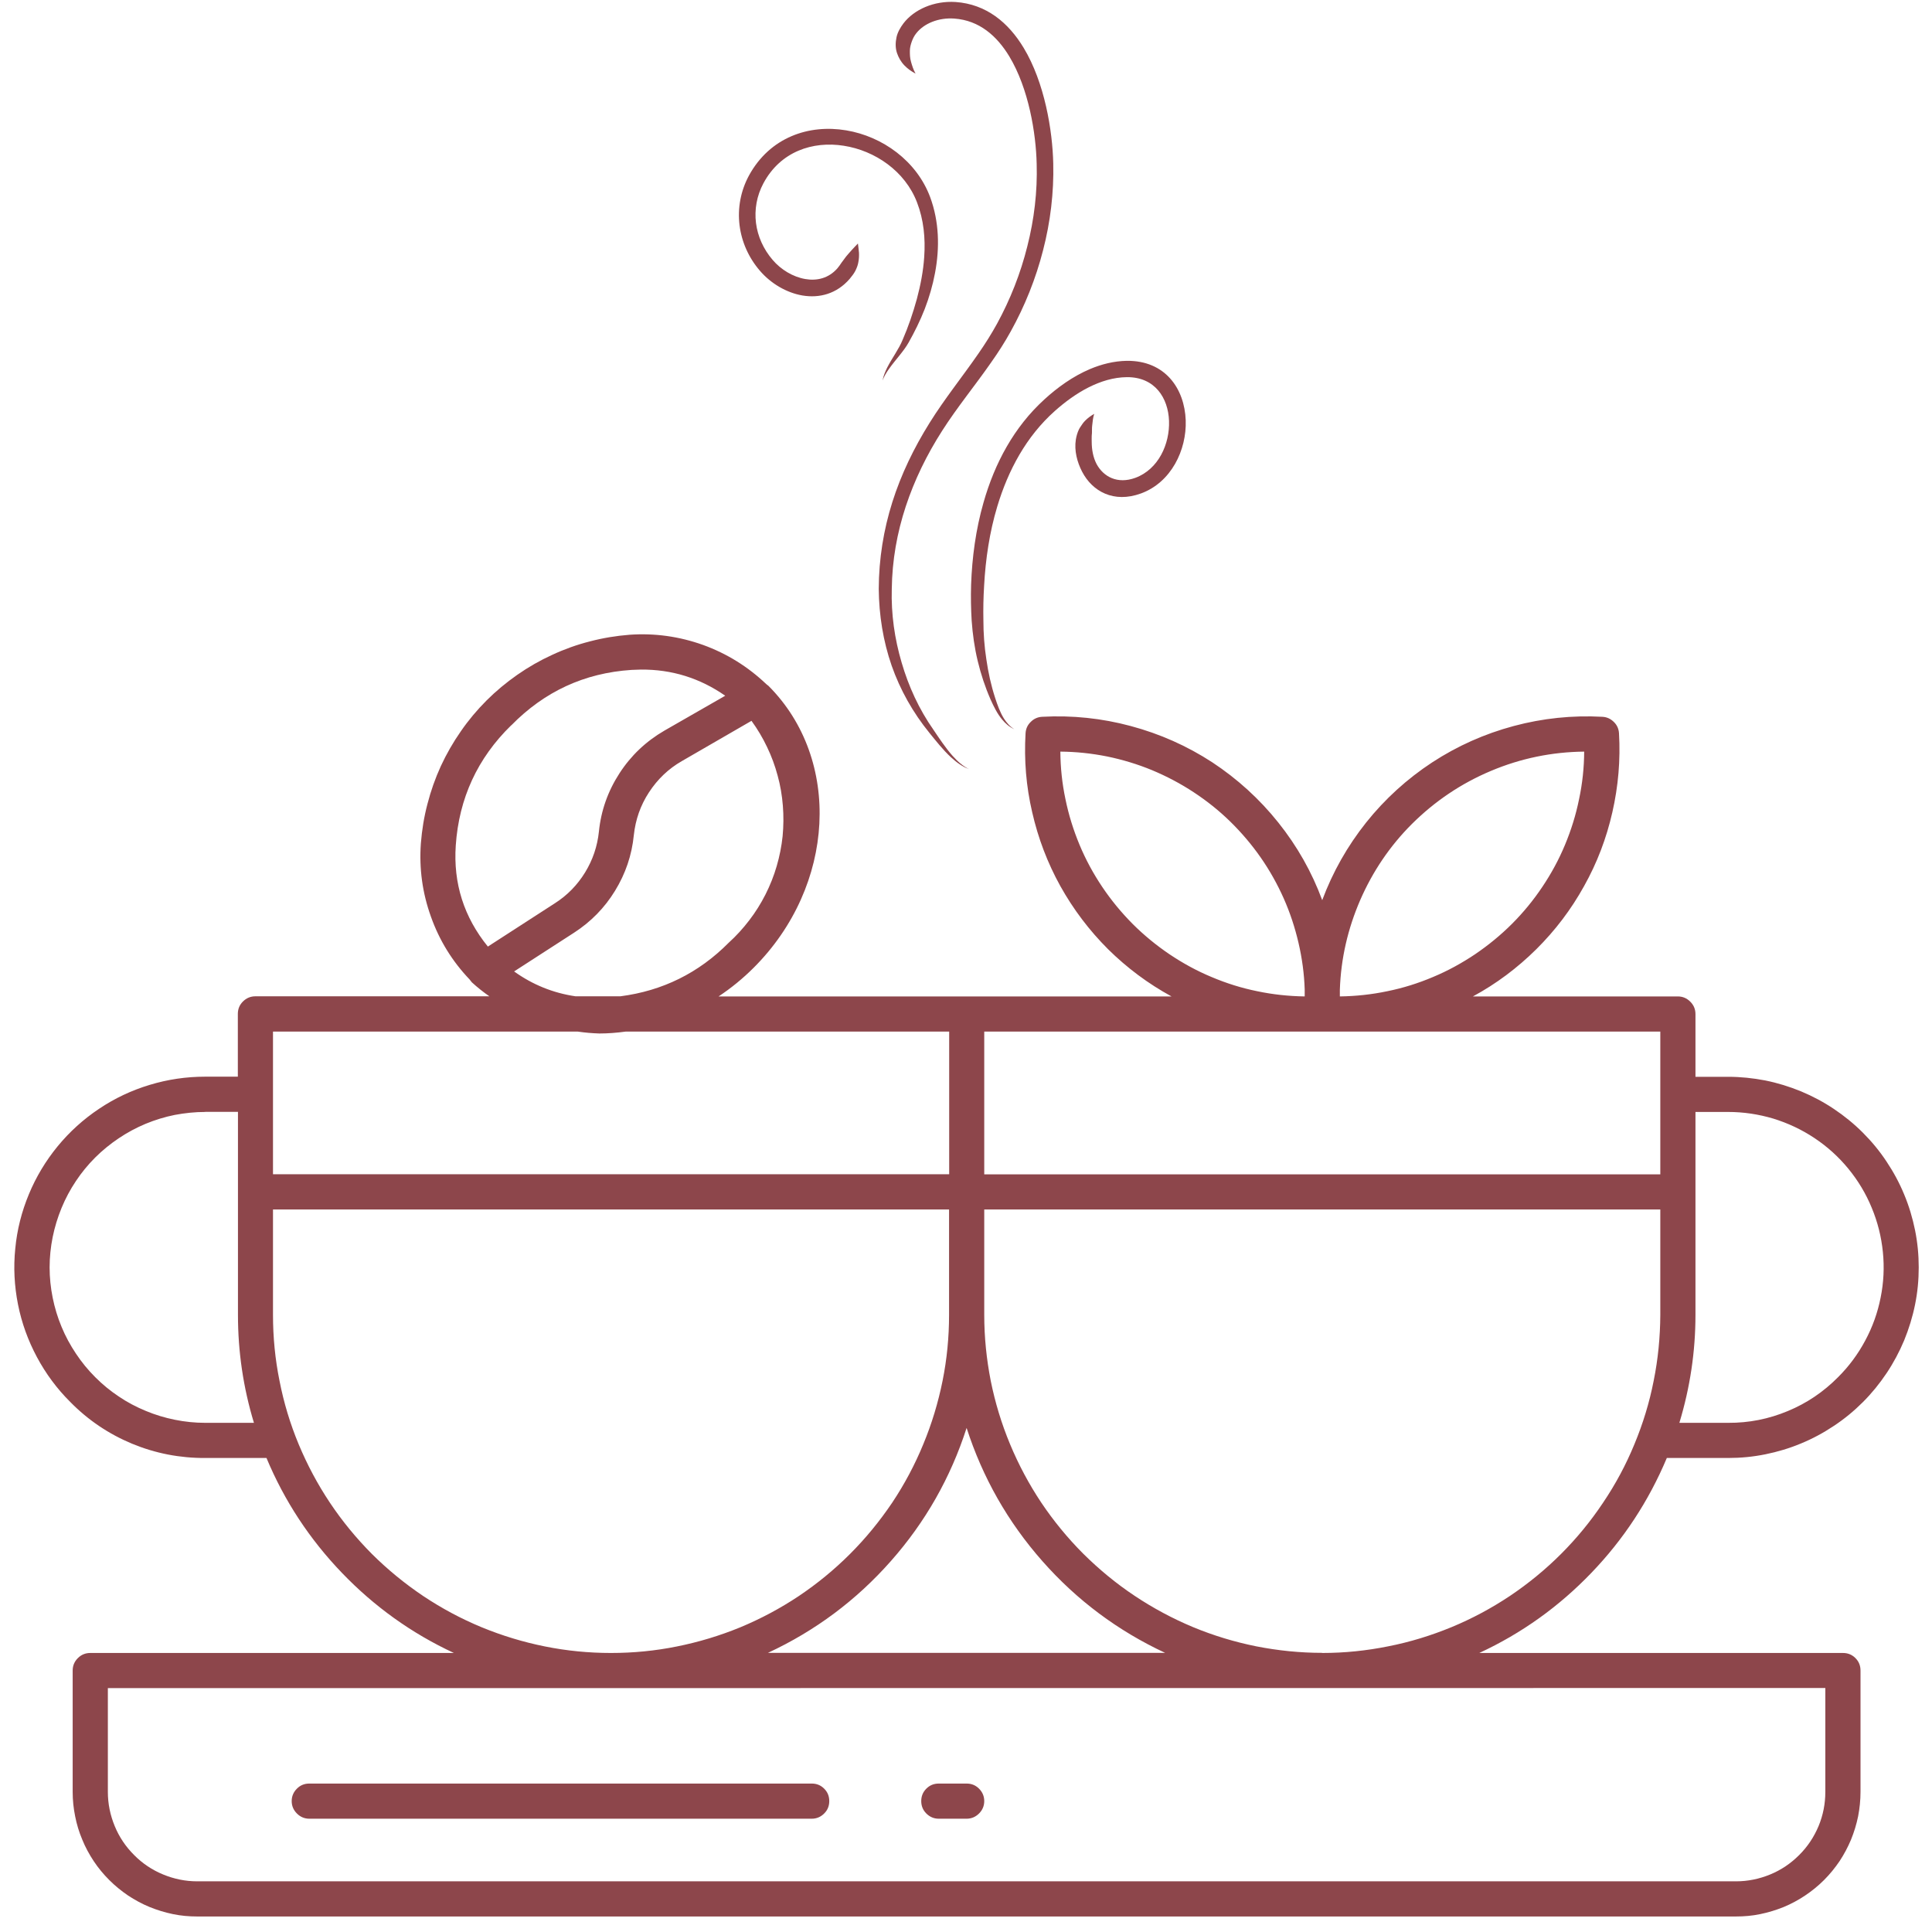 <svg version="1.2" preserveAspectRatio="xMidYMid meet" height="85" viewBox="0 0 63.75 63.75" zoomAndPan="magnify" width="85" xmlns:xlink="http://www.w3.org/1999/xlink" xmlns="http://www.w3.org/2000/svg"><defs><clipPath id="3317a41ca1"><path d="M 0 20.797 L 63.5 20.797 L 63.5 63.379 L 0 63.379 Z M 0 20.797"></path></clipPath><clipPath id="5cd23920ac"><path d="M 24.336 4 L 31 4 L 31 13 L 24.336 13 Z M 24.336 4"></path></clipPath><clipPath id="e4356271f6"><path d="M 28 0 L 35 0 L 35 25.398 L 28 25.398 Z M 28 0"></path></clipPath><clipPath id="b9a8e501b2"><path d="M 32 11 L 39.277 11 L 39.277 25 L 32 25 Z M 32 11"></path></clipPath></defs><g id="21627898a3"><g clip-path="url(#3317a41ca1)" clip-rule="nonzero"><path d="M 6.77 48.109 L 8.793 48.109 C 9.387 49.531 10.219 50.793 11.285 51.902 C 12.352 53.012 13.582 53.895 14.977 54.543 L 2.98 54.543 C 2.82 54.543 2.684 54.598 2.57 54.711 C 2.457 54.824 2.398 54.961 2.398 55.121 L 2.398 59.129 C 2.398 59.402 2.426 59.668 2.48 59.934 C 2.531 60.195 2.609 60.453 2.715 60.703 C 2.816 60.953 2.945 61.188 3.094 61.414 C 3.242 61.637 3.414 61.844 3.605 62.035 C 3.797 62.227 4.004 62.395 4.227 62.547 C 4.453 62.695 4.688 62.824 4.938 62.926 C 5.188 63.027 5.441 63.105 5.707 63.16 C 5.973 63.215 6.238 63.238 6.508 63.238 L 57.281 63.238 C 57.551 63.238 57.82 63.215 58.082 63.16 C 58.348 63.105 58.605 63.027 58.855 62.926 C 59.102 62.824 59.34 62.695 59.562 62.547 C 59.789 62.395 59.996 62.227 60.188 62.035 C 60.379 61.844 60.547 61.637 60.699 61.414 C 60.848 61.188 60.973 60.953 61.078 60.703 C 61.18 60.453 61.258 60.195 61.312 59.934 C 61.363 59.668 61.391 59.402 61.391 59.129 L 61.391 55.121 C 61.391 54.961 61.336 54.824 61.223 54.711 C 61.109 54.598 60.973 54.543 60.812 54.543 L 48.812 54.543 C 50.211 53.895 51.441 53.012 52.508 51.902 C 53.574 50.793 54.402 49.531 55 48.109 L 57.023 48.109 C 57.438 48.109 57.844 48.07 58.25 47.988 C 58.656 47.906 59.047 47.789 59.43 47.629 C 59.809 47.473 60.172 47.277 60.516 47.047 C 60.859 46.82 61.176 46.559 61.469 46.266 C 61.762 45.973 62.02 45.656 62.25 45.312 C 62.48 44.969 62.672 44.609 62.832 44.227 C 62.988 43.844 63.109 43.453 63.191 43.047 C 63.273 42.645 63.312 42.234 63.312 41.82 C 63.312 41.41 63.273 41 63.191 40.594 C 63.109 40.191 62.992 39.797 62.832 39.414 C 62.676 39.035 62.48 38.672 62.25 38.328 C 62.023 37.984 61.762 37.668 61.469 37.375 C 61.176 37.082 60.859 36.824 60.516 36.594 C 60.172 36.363 59.812 36.172 59.43 36.012 C 59.047 35.855 58.656 35.734 58.25 35.652 C 57.844 35.574 57.438 35.531 57.023 35.531 L 55.945 35.531 L 55.945 33.461 C 55.945 33.301 55.887 33.164 55.773 33.051 C 55.66 32.938 55.523 32.879 55.363 32.879 L 48.602 32.879 C 49.375 32.461 50.07 31.938 50.695 31.32 C 51.32 30.699 51.844 30.008 52.27 29.238 C 52.699 28.473 53.008 27.66 53.203 26.801 C 53.398 25.945 53.473 25.078 53.422 24.199 C 53.414 24.055 53.359 23.926 53.254 23.824 C 53.148 23.719 53.023 23.66 52.875 23.652 C 51.883 23.598 50.906 23.699 49.945 23.957 C 48.984 24.215 48.09 24.613 47.258 25.156 C 46.426 25.703 45.699 26.363 45.078 27.141 C 44.461 27.918 43.977 28.77 43.629 29.703 C 43.285 28.77 42.801 27.918 42.18 27.141 C 41.559 26.363 40.832 25.703 40.004 25.156 C 39.172 24.613 38.273 24.215 37.312 23.957 C 36.355 23.699 35.379 23.598 34.383 23.652 C 34.238 23.66 34.109 23.719 34.008 23.824 C 33.902 23.926 33.848 24.055 33.84 24.199 C 33.789 25.078 33.859 25.945 34.059 26.801 C 34.254 27.656 34.562 28.469 34.988 29.238 C 35.418 30.008 35.941 30.699 36.562 31.32 C 37.188 31.938 37.883 32.457 38.656 32.879 L 23.711 32.879 C 24.129 32.602 24.516 32.285 24.871 31.93 C 27.57 29.234 27.785 25.059 25.355 22.629 C 25.34 22.617 25.32 22.605 25.309 22.594 L 25.281 22.57 C 24.676 21.996 23.984 21.566 23.199 21.281 C 22.414 21 21.605 20.887 20.773 20.945 C 20.328 20.98 19.895 21.051 19.465 21.164 C 19.035 21.273 18.621 21.422 18.219 21.609 C 17.816 21.793 17.434 22.012 17.07 22.266 C 16.707 22.52 16.367 22.801 16.055 23.113 C 15.742 23.426 15.457 23.766 15.207 24.129 C 14.953 24.492 14.734 24.875 14.547 25.277 C 14.363 25.68 14.215 26.098 14.105 26.527 C 13.992 26.953 13.922 27.391 13.887 27.832 C 13.828 28.66 13.938 29.465 14.219 30.246 C 14.496 31.027 14.922 31.719 15.496 32.32 C 15.523 32.348 15.539 32.383 15.57 32.414 C 15.754 32.582 15.945 32.734 16.148 32.875 L 8.426 32.875 C 8.266 32.875 8.129 32.934 8.016 33.047 C 7.902 33.16 7.848 33.297 7.848 33.457 L 7.848 35.527 L 6.77 35.527 C 6.145 35.527 5.535 35.617 4.941 35.797 C 4.344 35.977 3.789 36.238 3.27 36.586 C 2.754 36.93 2.297 37.344 1.902 37.824 C 1.508 38.305 1.191 38.832 0.953 39.406 C 0.715 39.98 0.562 40.578 0.504 41.199 C 0.441 41.816 0.473 42.434 0.594 43.043 C 0.715 43.652 0.926 44.234 1.219 44.781 C 1.512 45.328 1.879 45.824 2.32 46.262 C 2.906 46.859 3.586 47.316 4.355 47.637 C 5.129 47.957 5.934 48.113 6.77 48.109 Z M 9.008 43.387 L 9.008 39.91 L 31.316 39.91 L 31.316 43.387 C 31.316 44.121 31.246 44.848 31.102 45.562 C 30.957 46.281 30.746 46.98 30.465 47.656 C 30.188 48.332 29.844 48.977 29.438 49.586 C 29.027 50.195 28.566 50.758 28.047 51.277 C 27.531 51.793 26.969 52.254 26.359 52.664 C 25.75 53.07 25.105 53.414 24.43 53.695 C 23.754 53.973 23.055 54.184 22.336 54.328 C 21.621 54.473 20.895 54.543 20.16 54.543 C 19.43 54.543 18.703 54.473 17.984 54.328 C 17.266 54.184 16.57 53.973 15.895 53.695 C 15.215 53.414 14.574 53.07 13.965 52.664 C 13.355 52.254 12.793 51.793 12.273 51.277 C 11.758 50.758 11.293 50.195 10.887 49.586 C 10.48 48.977 10.137 48.332 9.855 47.656 C 9.574 46.98 9.363 46.281 9.223 45.562 C 9.078 44.848 9.008 44.121 9.008 43.387 Z M 31.895 47.117 C 32.422 48.754 33.258 50.223 34.395 51.512 C 35.535 52.805 36.887 53.812 38.445 54.539 L 25.34 54.539 C 26.902 53.812 28.254 52.805 29.395 51.512 C 30.535 50.223 31.367 48.758 31.895 47.117 Z M 60.23 55.699 L 60.23 59.129 C 60.23 59.52 60.156 59.895 60.008 60.254 C 59.855 60.617 59.645 60.934 59.367 61.211 C 59.09 61.488 58.773 61.703 58.41 61.852 C 58.051 62 57.672 62.078 57.281 62.078 L 6.508 62.078 C 6.117 62.078 5.742 62 5.383 61.852 C 5.02 61.703 4.699 61.488 4.426 61.211 C 4.148 60.934 3.934 60.617 3.785 60.254 C 3.637 59.895 3.559 59.52 3.559 59.129 L 3.559 55.703 Z M 43.629 54.539 C 42.898 54.539 42.172 54.465 41.453 54.324 C 40.738 54.18 40.039 53.969 39.363 53.688 C 38.688 53.406 38.047 53.062 37.438 52.656 C 36.828 52.25 36.266 51.785 35.746 51.27 C 35.23 50.754 34.766 50.188 34.359 49.582 C 33.953 48.973 33.609 48.328 33.328 47.652 C 33.047 46.977 32.836 46.281 32.691 45.562 C 32.551 44.844 32.477 44.121 32.477 43.387 L 32.477 39.91 L 54.785 39.91 L 54.785 43.387 C 54.781 44.121 54.711 44.844 54.566 45.562 C 54.426 46.281 54.211 46.98 53.93 47.656 C 53.652 48.332 53.309 48.973 52.898 49.582 C 52.492 50.191 52.031 50.754 51.512 51.273 C 50.996 51.789 50.434 52.25 49.824 52.66 C 49.215 53.066 48.574 53.41 47.895 53.691 C 47.219 53.969 46.523 54.184 45.805 54.324 C 45.086 54.469 44.363 54.543 43.629 54.543 Z M 57.023 36.691 C 57.531 36.691 58.027 36.766 58.512 36.91 C 58.996 37.059 59.453 37.273 59.875 37.555 C 60.297 37.836 60.668 38.172 60.988 38.562 C 61.312 38.957 61.57 39.387 61.762 39.855 C 61.957 40.324 62.078 40.809 62.129 41.312 C 62.18 41.816 62.156 42.32 62.055 42.816 C 61.957 43.312 61.789 43.785 61.547 44.234 C 61.309 44.68 61.012 45.082 60.652 45.441 C 60.172 45.926 59.621 46.301 58.988 46.562 C 58.359 46.824 57.707 46.953 57.023 46.949 L 55.414 46.949 C 55.766 45.789 55.945 44.602 55.945 43.387 L 55.945 36.691 Z M 54.785 38.75 L 32.477 38.75 L 32.477 34.039 L 54.785 34.039 Z M 46.586 27.191 C 47.344 26.438 48.211 25.852 49.195 25.438 C 50.18 25.023 51.207 24.812 52.273 24.801 C 52.27 25.328 52.215 25.852 52.105 26.367 C 52 26.887 51.844 27.387 51.641 27.875 C 51.438 28.363 51.188 28.824 50.891 29.266 C 50.598 29.703 50.266 30.109 49.891 30.484 C 49.516 30.859 49.109 31.191 48.672 31.488 C 48.234 31.781 47.773 32.035 47.285 32.238 C 46.797 32.445 46.297 32.602 45.777 32.707 C 45.262 32.816 44.738 32.871 44.211 32.879 C 44.211 32.805 44.211 32.73 44.211 32.66 C 44.246 31.629 44.473 30.645 44.883 29.699 C 45.293 28.758 45.859 27.918 46.586 27.191 Z M 34.988 24.801 C 35.508 24.805 36.02 24.859 36.531 24.961 C 37.039 25.066 37.535 25.215 38.016 25.414 C 38.492 25.613 38.953 25.855 39.387 26.141 C 39.82 26.426 40.223 26.746 40.594 27.109 C 40.965 27.473 41.301 27.867 41.598 28.293 C 41.895 28.719 42.148 29.172 42.359 29.645 C 42.57 30.121 42.73 30.609 42.848 31.117 C 42.965 31.621 43.035 32.137 43.051 32.652 C 43.051 32.727 43.051 32.805 43.051 32.879 C 42.523 32.871 42 32.816 41.484 32.707 C 40.965 32.602 40.465 32.445 39.977 32.238 C 39.488 32.035 39.027 31.781 38.59 31.488 C 38.152 31.191 37.746 30.859 37.371 30.484 C 37 30.109 36.664 29.703 36.371 29.266 C 36.074 28.824 35.824 28.363 35.621 27.875 C 35.418 27.387 35.262 26.887 35.156 26.367 C 35.047 25.852 34.992 25.328 34.988 24.801 Z M 16.871 23.934 C 17.961 22.82 19.281 22.207 20.836 22.105 C 20.941 22.105 21.047 22.094 21.148 22.094 C 22.168 22.086 23.094 22.375 23.93 22.957 L 21.922 24.109 C 21.316 24.461 20.82 24.93 20.441 25.516 C 20.059 26.105 19.832 26.746 19.762 27.441 C 19.711 27.926 19.559 28.375 19.305 28.789 C 19.051 29.203 18.719 29.543 18.309 29.805 L 16.098 31.234 C 15.309 30.262 14.953 29.148 15.039 27.895 C 15.145 26.344 15.754 25.02 16.867 23.934 Z M 16.969 32.051 L 18.941 30.777 C 19.496 30.418 19.949 29.957 20.293 29.395 C 20.641 28.828 20.848 28.219 20.914 27.559 C 20.969 27.047 21.133 26.574 21.414 26.145 C 21.695 25.715 22.055 25.367 22.5 25.113 L 24.797 23.785 C 24.996 24.059 25.168 24.348 25.312 24.652 C 25.457 24.953 25.574 25.27 25.66 25.594 C 25.75 25.918 25.805 26.25 25.832 26.586 C 25.859 26.922 25.855 27.258 25.824 27.59 C 25.789 27.926 25.723 28.254 25.629 28.578 C 25.535 28.902 25.41 29.215 25.258 29.516 C 25.105 29.816 24.93 30.098 24.723 30.367 C 24.52 30.633 24.293 30.883 24.043 31.109 C 23.055 32.105 21.863 32.695 20.469 32.875 L 18.992 32.875 C 18.25 32.766 17.574 32.492 16.965 32.055 Z M 19.062 34.039 C 19.301 34.074 19.539 34.094 19.777 34.102 C 20.07 34.102 20.359 34.078 20.648 34.039 L 31.32 34.039 L 31.32 38.746 L 9.008 38.746 L 9.008 34.039 Z M 6.77 36.688 L 7.852 36.688 L 7.852 43.387 C 7.852 44.602 8.027 45.789 8.379 46.949 L 6.77 46.949 C 6.43 46.949 6.098 46.914 5.77 46.848 C 5.438 46.781 5.117 46.684 4.809 46.555 C 4.496 46.426 4.199 46.27 3.922 46.082 C 3.641 45.895 3.383 45.684 3.145 45.445 C 2.906 45.207 2.695 44.949 2.508 44.668 C 2.32 44.387 2.16 44.094 2.031 43.781 C 1.902 43.473 1.805 43.152 1.738 42.82 C 1.672 42.492 1.637 42.156 1.637 41.82 C 1.637 41.484 1.672 41.152 1.738 40.82 C 1.805 40.492 1.902 40.172 2.031 39.859 C 2.16 39.547 2.316 39.254 2.504 38.973 C 2.691 38.691 2.902 38.434 3.141 38.195 C 3.379 37.957 3.641 37.746 3.918 37.559 C 4.199 37.371 4.496 37.211 4.805 37.082 C 5.117 36.953 5.438 36.855 5.766 36.789 C 6.098 36.727 6.43 36.691 6.77 36.691 Z M 6.77 36.688" style="stroke:none;fill-rule:nonzero;fill:#8d464b;fill-opacity:1;"></path></g><path d="M 9.625 59.43 C 9.625 59.59 9.684 59.727 9.797 59.84 C 9.91 59.953 10.047 60.012 10.207 60.012 L 26.785 60.012 C 26.945 60.012 27.082 59.953 27.195 59.84 C 27.309 59.727 27.363 59.59 27.363 59.43 C 27.363 59.27 27.309 59.133 27.195 59.02 C 27.082 58.906 26.945 58.852 26.785 58.852 L 10.207 58.852 C 10.047 58.852 9.91 58.906 9.797 59.02 C 9.684 59.133 9.625 59.27 9.625 59.43 Z M 9.625 59.43" style="stroke:none;fill-rule:nonzero;fill:#8d464b;fill-opacity:1;"></path><path d="M 30.977 60.012 L 31.895 60.012 C 32.055 60.012 32.191 59.953 32.305 59.84 C 32.418 59.727 32.477 59.59 32.477 59.43 C 32.477 59.27 32.418 59.133 32.305 59.02 C 32.191 58.906 32.055 58.852 31.895 58.852 L 30.977 58.852 C 30.816 58.852 30.68 58.906 30.566 59.02 C 30.453 59.133 30.398 59.27 30.398 59.43 C 30.398 59.59 30.453 59.727 30.566 59.84 C 30.68 59.953 30.816 60.012 30.977 60.012 Z M 30.977 60.012" style="stroke:none;fill-rule:nonzero;fill:#8d464b;fill-opacity:1;"></path><g clip-path="url(#5cd23920ac)" clip-rule="nonzero"><path d="M 29.121 12.555 C 29.148 12.41 29.207 12.266 29.277 12.125 C 29.434 11.816 29.66 11.52 29.785 11.211 C 29.969 10.789 30.125 10.332 30.254 9.863 C 30.375 9.41 30.465 8.945 30.496 8.48 C 30.539 7.863 30.48 7.25 30.258 6.676 C 29.863 5.645 28.871 4.969 27.84 4.809 C 26.82 4.648 25.754 4.996 25.191 6.047 C 24.969 6.461 24.891 6.918 24.945 7.355 C 25 7.797 25.191 8.223 25.496 8.578 C 25.77 8.898 26.164 9.137 26.57 9.207 C 26.949 9.273 27.34 9.188 27.633 8.852 C 27.684 8.793 27.727 8.727 27.77 8.664 C 27.82 8.598 27.867 8.531 27.918 8.465 C 27.98 8.387 28.039 8.328 28.102 8.254 C 28.176 8.172 28.234 8.113 28.309 8.035 C 28.32 8.145 28.336 8.227 28.344 8.34 C 28.348 8.445 28.344 8.539 28.324 8.645 C 28.309 8.746 28.27 8.844 28.223 8.938 C 28.176 9.031 28.105 9.117 28.039 9.199 C 27.609 9.699 27.035 9.844 26.477 9.75 C 25.949 9.66 25.434 9.352 25.078 8.938 C 24.699 8.5 24.469 7.973 24.402 7.426 C 24.336 6.875 24.434 6.309 24.715 5.789 C 25.406 4.527 26.691 4.094 27.922 4.301 C 29.117 4.5 30.25 5.309 30.695 6.512 C 30.988 7.309 31.012 8.168 30.852 9.012 C 30.777 9.414 30.66 9.816 30.512 10.199 C 30.359 10.59 30.176 10.957 29.98 11.305 C 29.812 11.602 29.547 11.871 29.34 12.164 C 29.25 12.289 29.172 12.418 29.121 12.555 Z M 29.121 12.555" style="stroke:none;fill-rule:evenodd;fill:#8d464b;fill-opacity:1;"></path></g><g clip-path="url(#e4356271f6)" clip-rule="nonzero"><path d="M 31.977 25.379 C 31.766 25.305 31.566 25.16 31.379 24.988 C 31.109 24.738 30.867 24.426 30.672 24.188 C 30.125 23.516 29.703 22.766 29.422 21.965 C 29.141 21.156 29.004 20.297 28.996 19.43 C 29 18.438 29.156 17.48 29.445 16.566 C 29.734 15.652 30.156 14.781 30.676 13.949 C 31.168 13.16 31.754 12.434 32.281 11.672 C 32.504 11.352 32.711 11.023 32.898 10.684 C 33.336 9.883 33.676 9.02 33.898 8.129 C 34.125 7.238 34.234 6.32 34.207 5.406 C 34.184 4.398 33.945 2.926 33.305 1.863 C 32.895 1.184 32.312 0.672 31.492 0.613 C 30.973 0.574 30.488 0.773 30.234 1.098 C 30.168 1.18 30.121 1.273 30.086 1.371 C 30.051 1.469 30.023 1.57 30.023 1.68 C 30.023 1.797 30.023 1.91 30.062 2.043 C 30.098 2.168 30.133 2.289 30.211 2.43 C 30.059 2.348 29.949 2.266 29.848 2.164 C 29.723 2.035 29.648 1.895 29.598 1.75 C 29.539 1.574 29.547 1.398 29.582 1.23 C 29.617 1.066 29.707 0.91 29.812 0.77 C 30.16 0.316 30.816 0.02 31.531 0.066 C 32.543 0.137 33.273 0.742 33.777 1.578 C 34.469 2.723 34.73 4.305 34.754 5.395 C 34.777 6.355 34.66 7.324 34.418 8.258 C 34.18 9.191 33.816 10.098 33.352 10.934 C 33.156 11.289 32.938 11.629 32.703 11.961 C 32.176 12.719 31.586 13.434 31.09 14.211 C 30.582 15.004 30.176 15.836 29.887 16.711 C 29.602 17.578 29.438 18.484 29.426 19.434 C 29.402 20.262 29.52 21.078 29.75 21.859 C 29.98 22.648 30.324 23.402 30.805 24.086 C 30.977 24.34 31.188 24.664 31.43 24.938 C 31.598 25.125 31.777 25.285 31.977 25.379 Z M 31.977 25.379" style="stroke:none;fill-rule:evenodd;fill:#8d464b;fill-opacity:1;"></path></g><g clip-path="url(#b9a8e501b2)" clip-rule="nonzero"><path d="M 33.469 24.062 C 33.309 23.988 33.18 23.879 33.07 23.746 C 32.906 23.551 32.789 23.309 32.688 23.086 C 32.508 22.676 32.367 22.25 32.262 21.812 C 32.156 21.375 32.094 20.926 32.062 20.48 C 32.039 20.098 32.031 19.703 32.043 19.305 C 32.074 18.395 32.199 17.465 32.453 16.582 C 32.82 15.289 33.457 14.094 34.461 13.18 C 34.891 12.785 35.402 12.418 35.961 12.18 C 36.348 12.016 36.758 11.914 37.176 11.906 C 38.453 11.891 39.086 12.828 39.125 13.867 C 39.16 14.855 38.641 15.918 37.652 16.281 C 36.746 16.613 36.043 16.211 35.707 15.566 C 35.543 15.25 35.441 14.871 35.5 14.5 C 35.52 14.387 35.551 14.273 35.602 14.168 C 35.617 14.141 35.629 14.117 35.648 14.09 C 35.699 14.016 35.738 13.949 35.805 13.883 C 35.898 13.789 35.984 13.727 36.105 13.656 C 36.062 13.793 36.055 13.902 36.039 14.039 C 36.027 14.125 36.035 14.199 36.031 14.285 C 36.027 14.316 36.027 14.348 36.023 14.383 C 36.02 14.449 36.023 14.512 36.023 14.578 C 36.023 14.836 36.07 15.094 36.184 15.312 C 36.41 15.73 36.871 15.984 37.465 15.766 C 38.227 15.484 38.602 14.648 38.574 13.887 C 38.547 13.133 38.109 12.438 37.184 12.445 C 36.742 12.449 36.32 12.582 35.922 12.781 C 35.512 12.988 35.133 13.27 34.805 13.562 C 33.863 14.402 33.266 15.516 32.906 16.715 C 32.652 17.559 32.52 18.449 32.473 19.324 C 32.449 19.711 32.441 20.094 32.449 20.469 C 32.449 20.895 32.48 21.328 32.547 21.758 C 32.609 22.191 32.703 22.617 32.836 23.027 C 32.91 23.254 32.996 23.5 33.125 23.707 C 33.215 23.848 33.324 23.973 33.469 24.062 Z M 33.469 24.062" style="stroke:none;fill-rule:evenodd;fill:#8d464b;fill-opacity:1;"></path></g></g></svg>